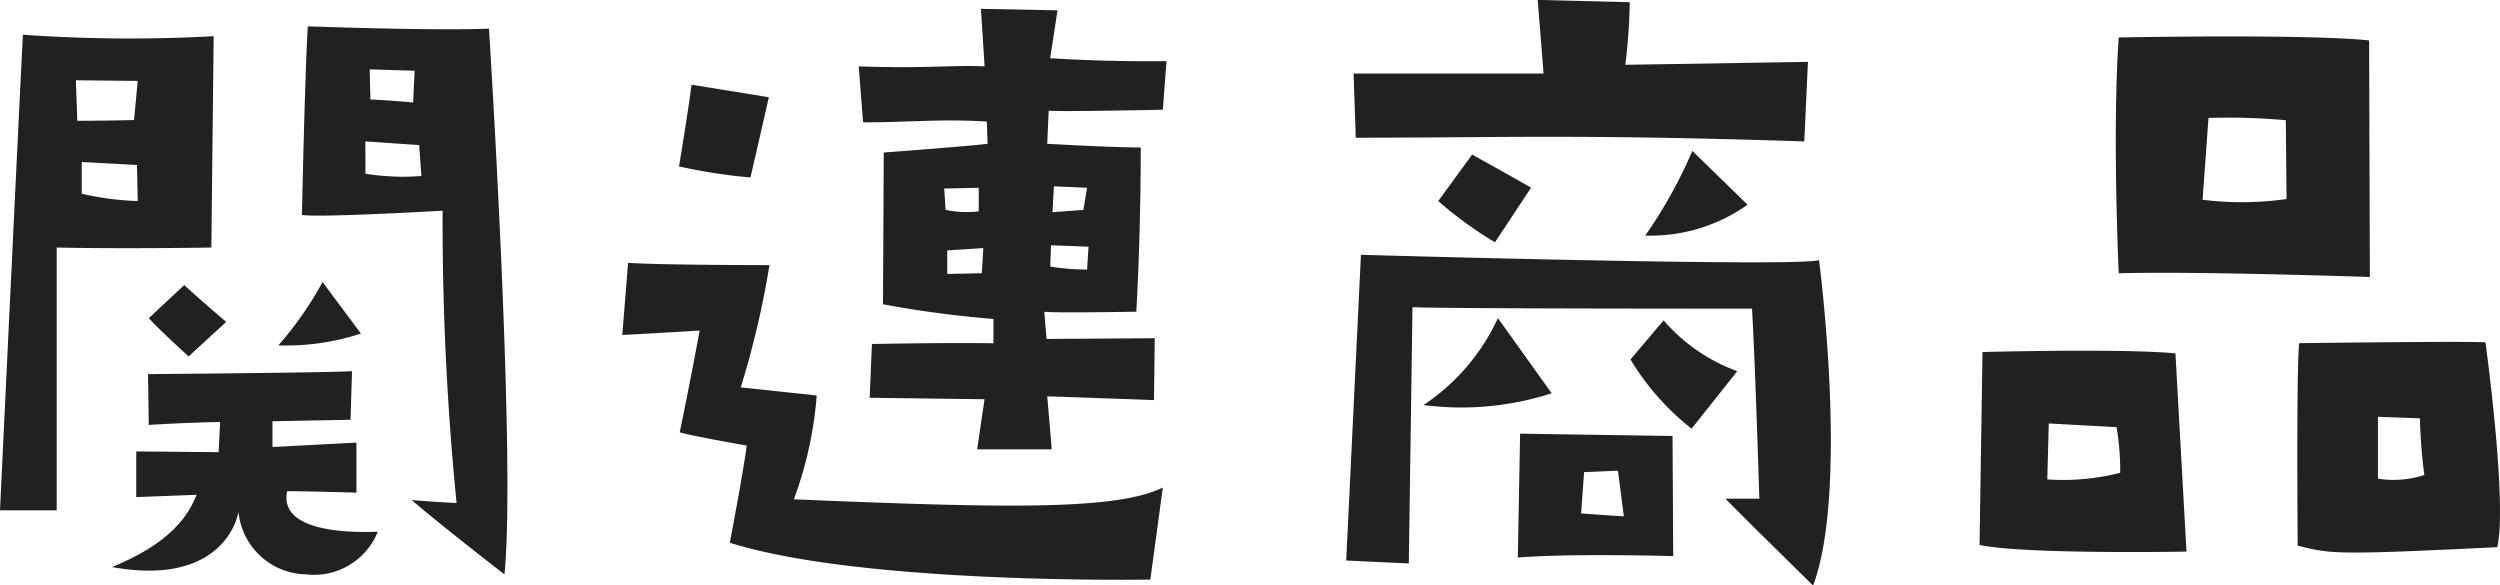 <svg xmlns="http://www.w3.org/2000/svg" width="108.631" height="25.44" viewBox="0 0 108.631 25.44">
  <path id="関連商品" d="M7.488-14.3c3.008.064,6.72,0,6.72,0l.1-9.184a65.945,65.945,0,0,1-8.288-.064C5.952-22.4,5.024-2.88,5.024-2.88H7.488ZM8.576-16.64v-1.376l2.4.128.032,1.568A12.374,12.374,0,0,1,8.576-16.64Zm2.432-4.9-.16,1.7s-1.216.032-2.464.032l-.064-1.76ZM24.256-15.9a123.969,123.969,0,0,0,.608,12.7c-.832-.032-1.952-.128-1.952-.128C24.288-2.144,26.944-.1,26.944-.1c.512-5.024-.672-23.712-.672-23.712-2.4.1-7.872-.1-7.872-.1-.128,2.016-.256,8.192-.256,8.192C18.752-15.584,24.256-15.9,24.256-15.9Zm-1.216-6.08-.064,1.376s-1.088-.1-1.856-.128l-.032-1.312ZM20.9-18.912l2.336.16.1,1.344a10.261,10.261,0,0,1-2.432-.1Zm-9.408,7.68c.32.384,1.728,1.664,1.728,1.664l1.632-1.5c-1.056-.9-1.824-1.6-1.824-1.6Zm9.216.672L19.04-12.8a15.333,15.333,0,0,1-1.92,2.752A10.415,10.415,0,0,0,20.7-10.56ZM9.888-.416c4.064.736,5.28-1.312,5.5-2.4A3,3,0,0,0,18.3-.1,2.989,2.989,0,0,0,21.44-1.952c-2.656.1-4.224-.48-3.936-1.76.992,0,3.008.064,3.008.064V-5.824l-3.648.192v-1.12l3.392-.064.064-2.112c-.8.064-8.864.128-8.864.128l.032,2.208c1.568-.1,3.1-.128,3.1-.128l-.064,1.312L10.944-5.44v1.984l2.624-.1C13.216-2.688,12.48-1.472,9.888-.416ZM55.552-20.288l.16-2.112c-2.88.032-5.056-.128-5.056-.128l.32-2.08-3.328-.064.16,2.5c-1.44-.064-2.464.1-5.472,0l.192,2.432c2.08,0,3.488-.16,5.376-.032l.032.96c-.256.064-4.512.384-4.512.384,0,.576-.032,6.592-.032,6.592a45.829,45.829,0,0,0,4.8.64v1.056c-2.144-.032-5.28.032-5.28.032l-.1,2.336,4.992.064-.32,2.176H50.72c0-.16-.192-2.3-.192-2.3.192,0,4.64.16,4.64.16l.032-2.688-4.7.032-.1-1.184c.384.064,4,0,4,0,.128-2.336.192-4.9.192-7.136-1.28,0-4.064-.16-4.064-.16l.064-1.44C50.944-20.192,55.552-20.288,55.552-20.288Zm-9.5,3.424,1.5-.032v1.024a4.494,4.494,0,0,1-1.44-.064Zm1.632,3.68-1.5.032v-1.024l1.568-.1Zm3.136-3.776,1.44.064-.16.96-1.344.1Zm-.128,2.56,1.632.064-.064.992a10.206,10.206,0,0,1-1.6-.128Zm-16.16-3.424a24.061,24.061,0,0,0,3.1.48s.448-1.92.8-3.488l-3.36-.544C34.912-20.1,34.528-17.824,34.528-17.824ZM34.56-6.272c.512.16,2.912.576,2.912.576-.16,1.216-.736,4.224-.736,4.224C42.528.352,55.008.128,55.008.128l.544-4c-2.016.992-6.784.9-16.032.512a16.67,16.67,0,0,0,.992-4.512l-3.3-.352a39.611,39.611,0,0,0,1.248-5.312s-4.8,0-6.144-.1L32.064-10.5c1.888-.1,3.36-.192,3.36-.192C35.072-8.736,34.56-6.272,34.56-6.272Zm29.376-12.8c6.432,0,9.5-.16,19.488.16l.16-3.456-7.936.128a24.865,24.865,0,0,0,.192-2.72l-4-.1.256,3.2H63.84Zm6.048,4.544L71.552-16.9c-.544-.32-2.56-1.44-2.56-1.44L67.52-16.32A16.822,16.822,0,0,0,69.984-14.528ZM80.96-16.16,78.56-18.5a20.226,20.226,0,0,1-2.048,3.68A7.3,7.3,0,0,0,80.96-16.16Zm-16.8,2.176L63.52-.7l2.72.128.16-11.136c1.12.064,12.96.064,14.752.064.128,2.016.32,8.256.32,8.256H80c.288.32,3.808,3.776,3.808,3.776,1.568-4.192.256-14.144.256-14.144C83.264-13.44,64.16-13.984,64.16-13.984Zm2.72,6.528a12.753,12.753,0,0,0,5.568-.512l-2.336-3.264A9.122,9.122,0,0,1,66.88-7.456ZM80.512-8.928a7.7,7.7,0,0,1-3.2-2.208l-1.44,1.7a11.111,11.111,0,0,0,2.656,3.008Zm-9.536,8.1c2.24-.192,6.752-.064,6.752-.064L77.7-6.112l-6.624-.1Zm2.88-3.712,1.472-.064.256,1.984s-1.056-.064-1.856-.128Zm23.232-8.64c3.2-.1,10.912.16,10.912.16L107.968-23.3c-2.752-.288-10.88-.128-10.88-.128C96.8-19.3,97.088-13.184,97.088-13.184Zm3.9-6.752a28.437,28.437,0,0,1,3.36.1l.032,3.424a13.8,13.8,0,0,1-3.648.032ZM91.168-9.76,91.04-1.376c1.952.416,8.992.288,8.992.288L99.552-9.7C97.344-9.92,91.168-9.76,91.168-9.76Zm5.984,5.248a10.089,10.089,0,0,1-3.168.288l.064-2.432,2.944.16A11.144,11.144,0,0,1,97.152-4.512Zm7.776-5.632c-.128,1.248-.064,8.8-.064,8.8,1.472.352,1.472.416,8.672.064.448-1.92-.512-8.9-.512-8.9C112.256-10.24,104.928-10.144,104.928-10.144Zm3.424,5.888V-6.944l1.824.064a22.431,22.431,0,0,0,.192,2.464A4.348,4.348,0,0,1,108.352-4.256Z" transform="translate(-5.024 25.056)" fill="#212121"/>
</svg>
